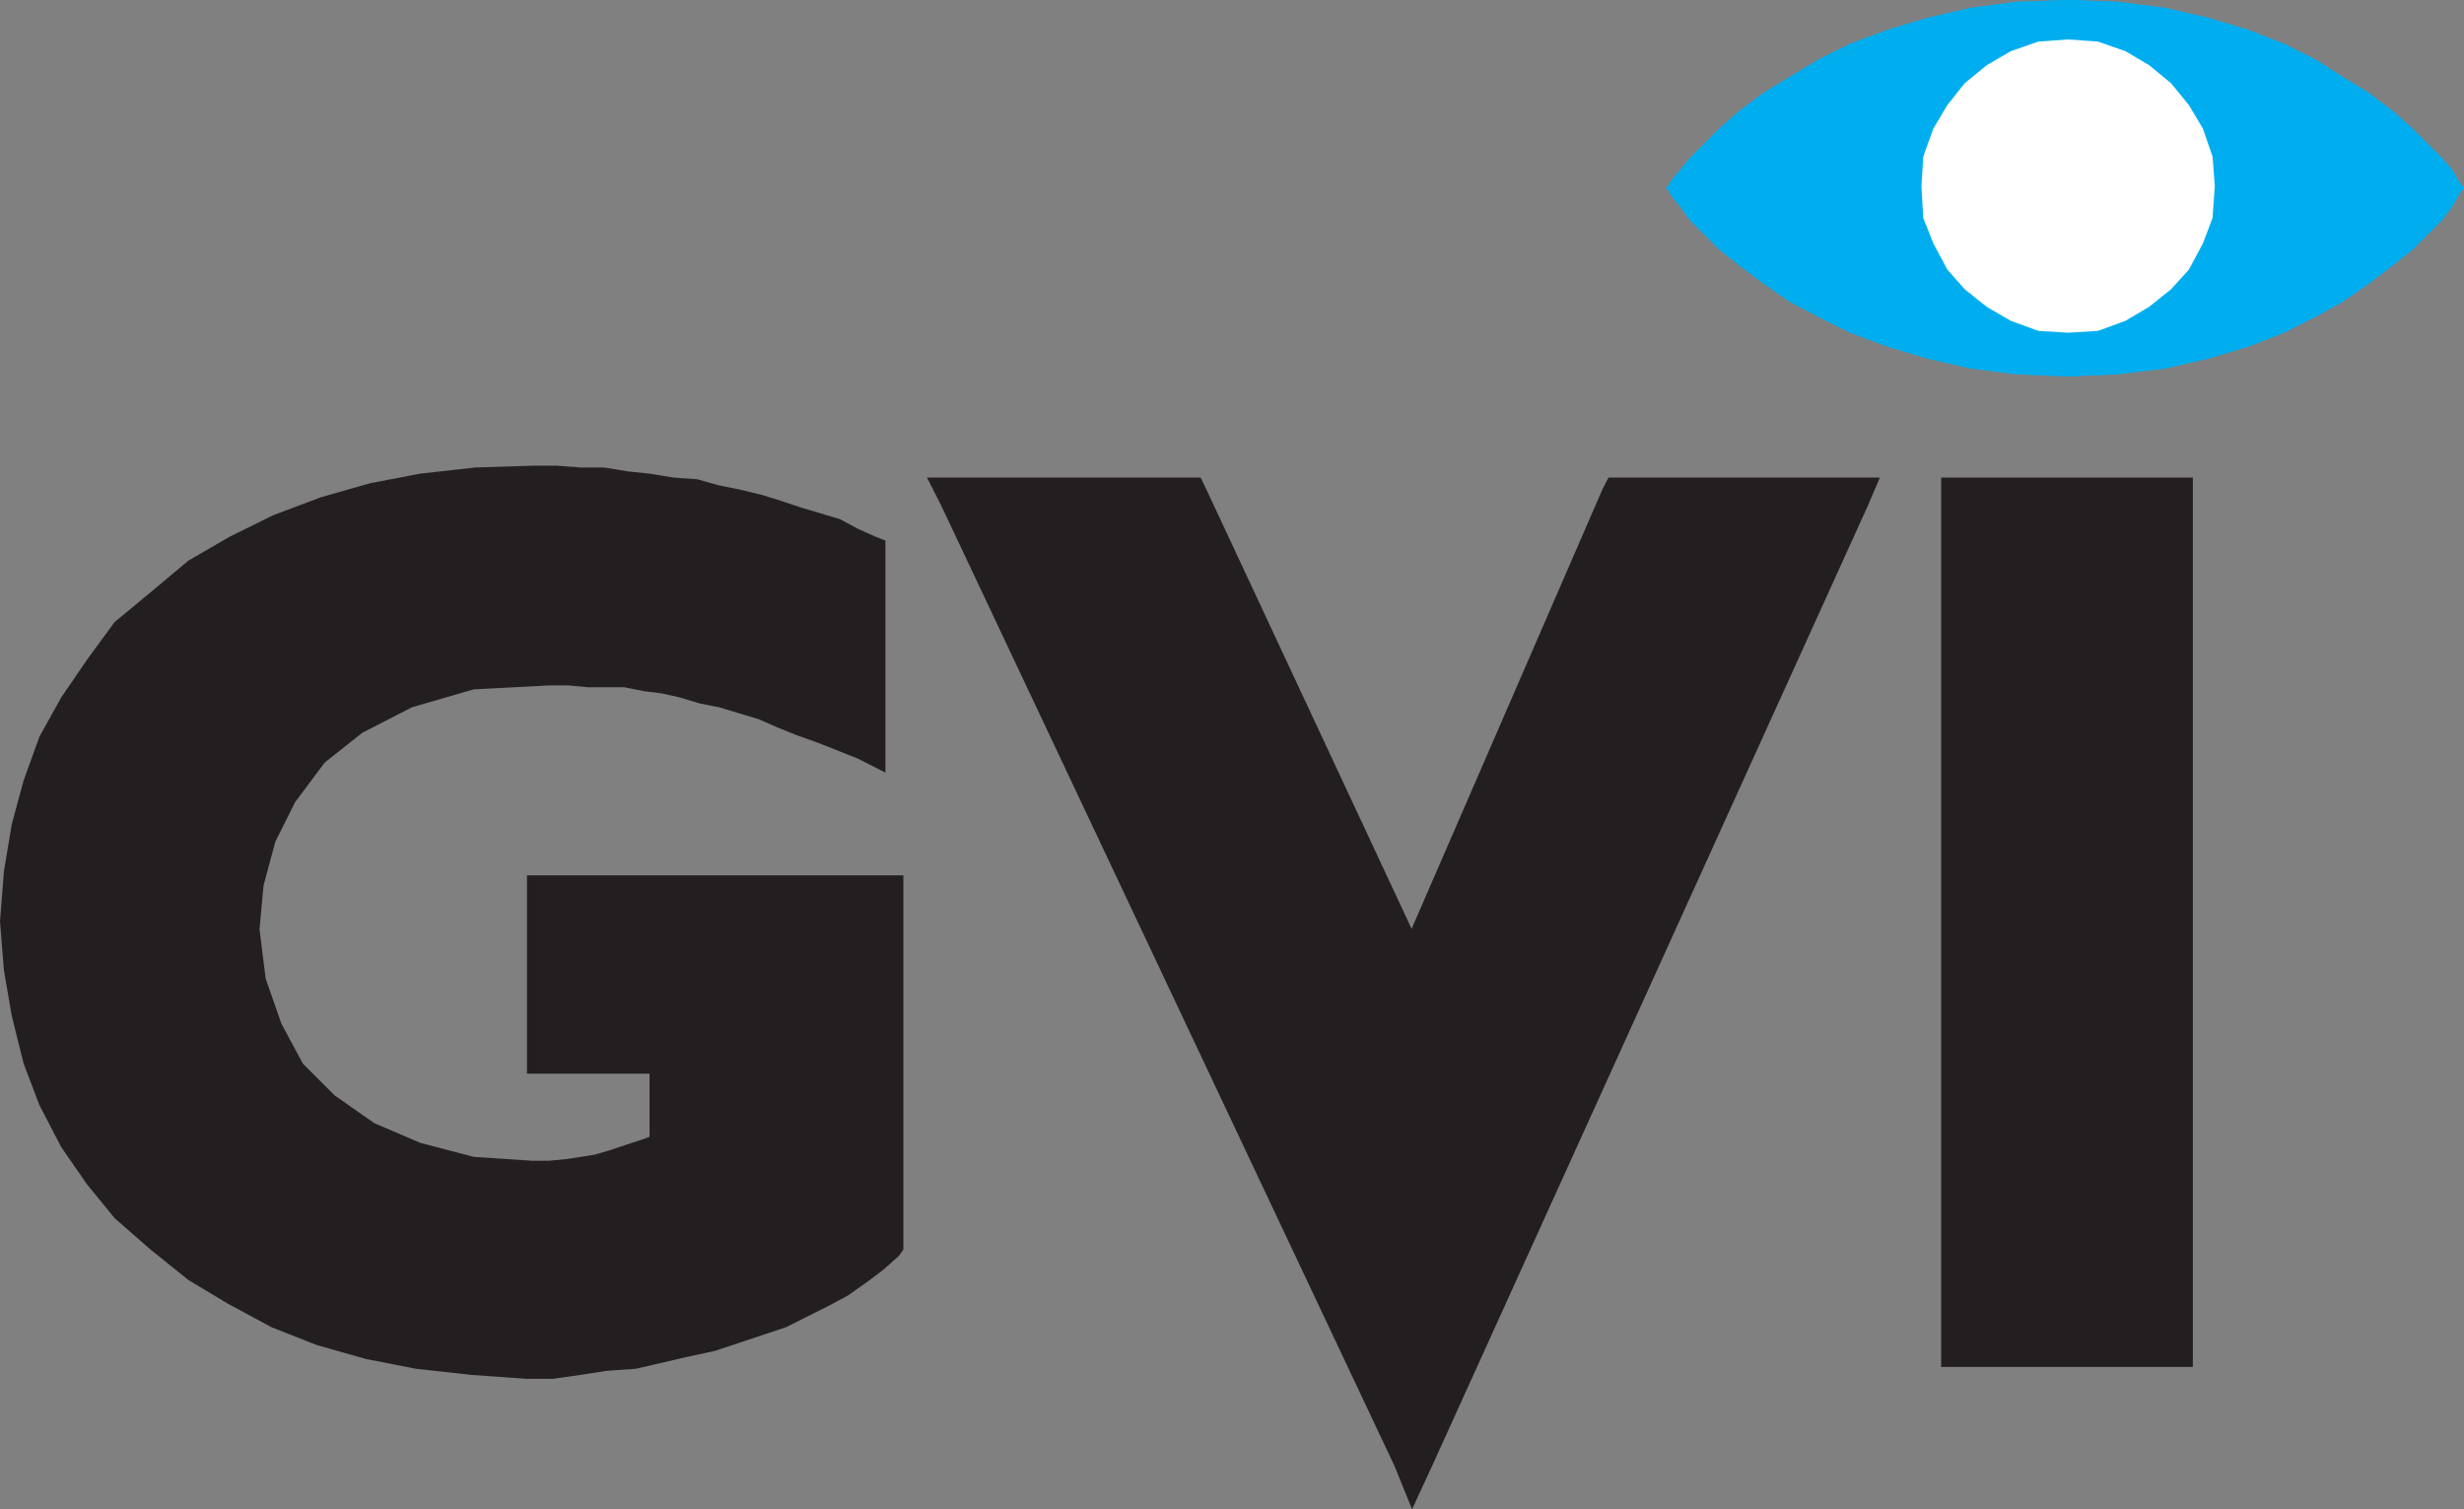 <?xml version="1.0" encoding="UTF-8"?>
<svg xmlns="http://www.w3.org/2000/svg" xmlns:xlink="http://www.w3.org/1999/xlink" width="21.99pt" height="13.47pt" viewBox="0 0 21.99 13.47" version="1.1">
<rect x="0" y="0" width="21.99" height="13.47" fill="#808080" stroke="none"/>
<defs>
<clipPath id="clip1">
  <path d="M 8 4 L 17 4 L 17 13.469 L 8 13.469 Z M 8 4 "/>
</clipPath>
<clipPath id="clip2">
  <path d="M 14 0 L 21.988 0 L 21.988 4 L 14 4 Z M 14 0 "/>
</clipPath>
</defs>
<g id="surface1">
<path style=" stroke:none;fill-rule:evenodd;fill:rgb(13.699%,12.199%,12.5%);fill-opacity:1;" d="M 4.895 7.812 L 4.703 7.812 L 4.703 9.582 L 5.797 9.582 L 5.797 10.145 L 5.746 10.164 L 5.426 10.27 L 5.305 10.305 L 5.055 10.344 L 4.895 10.359 L 4.754 10.359 L 4.227 10.324 L 3.75 10.199 L 3.34 10.023 L 2.988 9.777 L 2.703 9.492 L 2.512 9.137 L 2.371 8.734 L 2.316 8.293 L 2.352 7.902 L 2.457 7.512 L 2.633 7.16 L 2.898 6.805 L 3.234 6.539 L 3.676 6.312 L 4.227 6.152 L 4.895 6.117 L 5.074 6.117 L 5.25 6.133 L 5.57 6.133 L 5.746 6.168 L 5.906 6.188 L 6.062 6.223 L 6.242 6.277 L 6.418 6.312 L 6.77 6.418 L 6.93 6.488 L 7.105 6.559 L 7.301 6.629 L 7.656 6.77 L 7.902 6.895 L 7.902 4.824 L 7.812 4.789 L 7.656 4.719 L 7.496 4.633 L 7.141 4.527 L 6.98 4.473 L 6.805 4.418 L 6.594 4.367 L 6.418 4.332 L 6.223 4.277 L 6.012 4.262 L 5.797 4.227 L 5.605 4.207 L 5.391 4.172 L 5.18 4.172 L 4.969 4.156 L 4.754 4.156 L 4.242 4.172 L 3.75 4.227 L 3.305 4.312 L 2.863 4.438 L 2.438 4.598 L 2.051 4.789 L 1.68 5.004 L 1.363 5.27 L 1.023 5.551 L 0.777 5.887 L 0.547 6.223 L 0.352 6.574 L 0.211 6.965 L 0.105 7.355 L 0.035 7.777 L 0 8.223 L 0.035 8.66 L 0.105 9.066 L 0.211 9.492 L 0.352 9.863 L 0.547 10.238 L 0.777 10.57 L 1.023 10.871 L 1.344 11.152 L 1.68 11.422 L 2.031 11.633 L 2.422 11.844 L 2.828 12.004 L 3.27 12.129 L 3.711 12.215 L 4.207 12.27 L 4.703 12.305 L 4.934 12.305 L 5.18 12.27 L 5.41 12.234 L 5.676 12.215 L 6.133 12.109 L 6.383 12.055 L 7.016 11.844 L 7.406 11.648 L 7.566 11.562 L 7.742 11.438 L 7.883 11.332 L 8.023 11.207 L 8.062 11.152 L 8.062 7.812 L 4.895 7.812 "/>
<g clip-path="url(#clip1)" clip-rule="nonzero">
<path style=" stroke:none;fill-rule:evenodd;fill:rgb(13.699%,12.199%,12.5%);fill-opacity:1;" d="M 14.477 4.262 L 14.355 4.262 L 14.301 4.367 L 12.598 8.289 L 10.766 4.367 L 10.715 4.262 L 8.273 4.262 L 8.398 4.508 L 12.445 13.082 L 12.602 13.469 L 12.781 13.082 L 16.672 4.508 L 16.777 4.262 L 14.477 4.262 "/>
</g>
<path style=" stroke:none;fill-rule:evenodd;fill:rgb(13.699%,12.199%,12.5%);fill-opacity:1;" d="M 19.395 4.262 L 17.324 4.262 L 17.324 12.199 L 19.57 12.199 L 19.57 4.262 L 19.395 4.262 "/>
<g clip-path="url(#clip2)" clip-rule="nonzero">
<path style=" stroke:none;fill-rule:evenodd;fill:rgb(0%,68.199%,93.7%);fill-opacity:1;" d="M 21.973 1.66 L 21.938 1.609 L 21.887 1.52 L 21.797 1.414 L 21.531 1.148 L 21.355 0.992 L 21.145 0.832 L 20.914 0.691 L 20.664 0.531 L 20.383 0.391 L 20.062 0.266 L 19.711 0.16 L 19.32 0.07 L 18.898 0.016 L 18.457 0 L 17.996 0.016 L 17.59 0.07 L 17.199 0.16 L 16.848 0.266 L 16.512 0.391 L 16.23 0.531 L 15.965 0.691 L 15.734 0.832 L 15.52 0.992 L 15.344 1.148 L 15.078 1.414 L 14.992 1.52 L 14.918 1.609 L 14.887 1.66 L 14.867 1.68 L 14.887 1.695 L 14.918 1.75 L 14.992 1.84 L 15.078 1.961 L 15.344 2.227 L 15.52 2.367 L 15.734 2.527 L 15.965 2.688 L 16.23 2.828 L 16.512 2.969 L 16.848 3.094 L 17.199 3.199 L 17.59 3.289 L 17.996 3.34 L 18.457 3.359 L 18.898 3.34 L 19.32 3.289 L 19.711 3.199 L 20.062 3.094 L 20.383 2.969 L 20.664 2.828 L 20.914 2.688 L 21.145 2.527 L 21.355 2.367 L 21.531 2.227 L 21.797 1.961 L 21.887 1.84 L 21.938 1.75 L 21.973 1.695 L 21.992 1.68 L 21.973 1.66 "/>
<path style=" stroke:none;fill-rule:nonzero;fill:rgb(0%,68.199%,93.7%);fill-opacity:1;" d="M 21.406 2.086 C 21.391 2.102 21.246 2.215 21.242 2.219 C 21.238 2.223 21.035 2.371 21.031 2.375 C 21.027 2.379 20.824 2.52 20.812 2.527 C 20.801 2.535 20.586 2.66 20.578 2.664 C 20.566 2.668 20.32 2.789 20.309 2.797 C 20.293 2.805 20.016 2.91 20.004 2.914 C 19.988 2.918 19.676 3.016 19.664 3.02 C 19.652 3.02 19.305 3.098 19.289 3.102 C 19.273 3.105 18.898 3.152 18.883 3.152 C 18.867 3.156 18.473 3.172 18.457 3.172 C 18.445 3.172 18.027 3.156 18.012 3.152 C 17.992 3.152 17.641 3.105 17.621 3.102 C 17.609 3.098 17.262 3.02 17.25 3.02 C 17.234 3.016 16.918 2.918 16.906 2.914 C 16.898 2.914 16.605 2.805 16.586 2.797 C 16.57 2.789 16.32 2.664 16.316 2.66 C 16.309 2.66 16.078 2.535 16.062 2.527 C 16.043 2.516 15.852 2.379 15.844 2.375 C 15.84 2.371 15.637 2.223 15.637 2.219 C 15.629 2.215 15.484 2.102 15.469 2.086 C 15.457 2.074 15.242 1.859 15.223 1.84 C 15.211 1.82 15.145 1.73 15.145 1.73 L 15.137 1.723 C 15.137 1.723 15.121 1.699 15.105 1.68 C 15.121 1.66 15.133 1.641 15.137 1.641 C 15.137 1.641 15.211 1.551 15.219 1.543 C 15.23 1.531 15.469 1.289 15.473 1.285 C 15.48 1.277 15.629 1.145 15.641 1.137 C 15.652 1.125 15.824 0.996 15.84 0.988 C 15.852 0.977 16.062 0.852 16.062 0.852 L 16.059 0.852 C 16.059 0.852 16.309 0.703 16.32 0.695 C 16.332 0.688 16.57 0.57 16.586 0.562 C 16.605 0.555 16.895 0.449 16.906 0.445 C 16.918 0.441 17.234 0.344 17.25 0.34 C 17.262 0.34 17.605 0.258 17.621 0.258 C 17.641 0.254 17.996 0.207 18.012 0.203 C 18.027 0.203 18.445 0.188 18.457 0.188 C 18.473 0.188 18.867 0.203 18.883 0.203 C 18.898 0.207 19.273 0.254 19.289 0.258 C 19.305 0.262 19.652 0.34 19.664 0.34 C 19.676 0.344 19.988 0.438 20.004 0.441 C 20.016 0.449 20.293 0.555 20.309 0.562 C 20.32 0.566 20.555 0.684 20.57 0.695 C 20.59 0.703 20.809 0.848 20.809 0.848 L 20.816 0.852 C 20.816 0.852 21.023 0.977 21.039 0.988 C 21.051 0.996 21.223 1.125 21.234 1.137 C 21.246 1.145 21.395 1.277 21.402 1.285 C 21.41 1.293 21.648 1.531 21.656 1.543 C 21.668 1.551 21.719 1.613 21.73 1.629 C 21.738 1.641 21.75 1.66 21.762 1.68 C 21.746 1.703 21.734 1.727 21.727 1.734 C 21.723 1.746 21.668 1.82 21.652 1.84 C 21.633 1.859 21.418 2.074 21.406 2.086 Z M 21.973 1.66 L 21.938 1.609 L 21.887 1.52 L 21.797 1.414 L 21.531 1.148 L 21.355 0.992 L 21.145 0.832 L 20.914 0.691 L 20.664 0.531 L 20.383 0.391 L 20.062 0.266 L 19.711 0.16 L 19.32 0.07 L 18.898 0.016 L 18.457 0 L 17.996 0.016 L 17.59 0.07 L 17.199 0.16 L 16.848 0.266 L 16.512 0.391 L 16.23 0.531 L 15.965 0.691 L 15.734 0.832 L 15.52 0.992 L 15.344 1.148 L 15.078 1.414 L 14.992 1.52 L 14.918 1.609 L 14.887 1.66 L 14.867 1.68 L 14.887 1.695 L 14.918 1.75 L 14.992 1.84 L 15.078 1.961 L 15.344 2.227 L 15.52 2.367 L 15.734 2.527 L 15.965 2.688 L 16.23 2.828 L 16.512 2.969 L 16.848 3.094 L 17.199 3.199 L 17.59 3.289 L 17.996 3.34 L 18.457 3.359 L 18.898 3.34 L 19.32 3.289 L 19.711 3.199 L 20.062 3.094 L 20.383 2.969 L 20.664 2.828 L 20.914 2.688 L 21.145 2.527 L 21.355 2.367 L 21.531 2.227 L 21.797 1.961 L 21.887 1.84 L 21.938 1.75 L 21.973 1.695 L 21.992 1.68 L 21.973 1.66 "/>
</g>
<path style=" stroke:none;fill-rule:evenodd;fill:rgb(100%,100%,100%);fill-opacity:1;" d="M 19.746 1.945 L 19.66 2.172 L 19.535 2.406 L 19.375 2.582 L 19.18 2.738 L 18.969 2.863 L 18.723 2.953 L 18.457 2.969 L 18.191 2.953 L 17.945 2.863 L 17.73 2.738 L 17.535 2.582 L 17.379 2.406 L 17.254 2.172 L 17.164 1.945 L 17.148 1.66 L 17.164 1.398 L 17.254 1.148 L 17.379 0.938 L 17.535 0.742 L 17.73 0.582 L 17.945 0.457 L 18.191 0.371 L 18.457 0.352 L 18.723 0.371 L 18.969 0.457 L 19.18 0.582 L 19.375 0.742 L 19.535 0.938 L 19.66 1.148 L 19.746 1.398 L 19.766 1.66 L 19.746 1.945 "/>
</g>
</svg>
